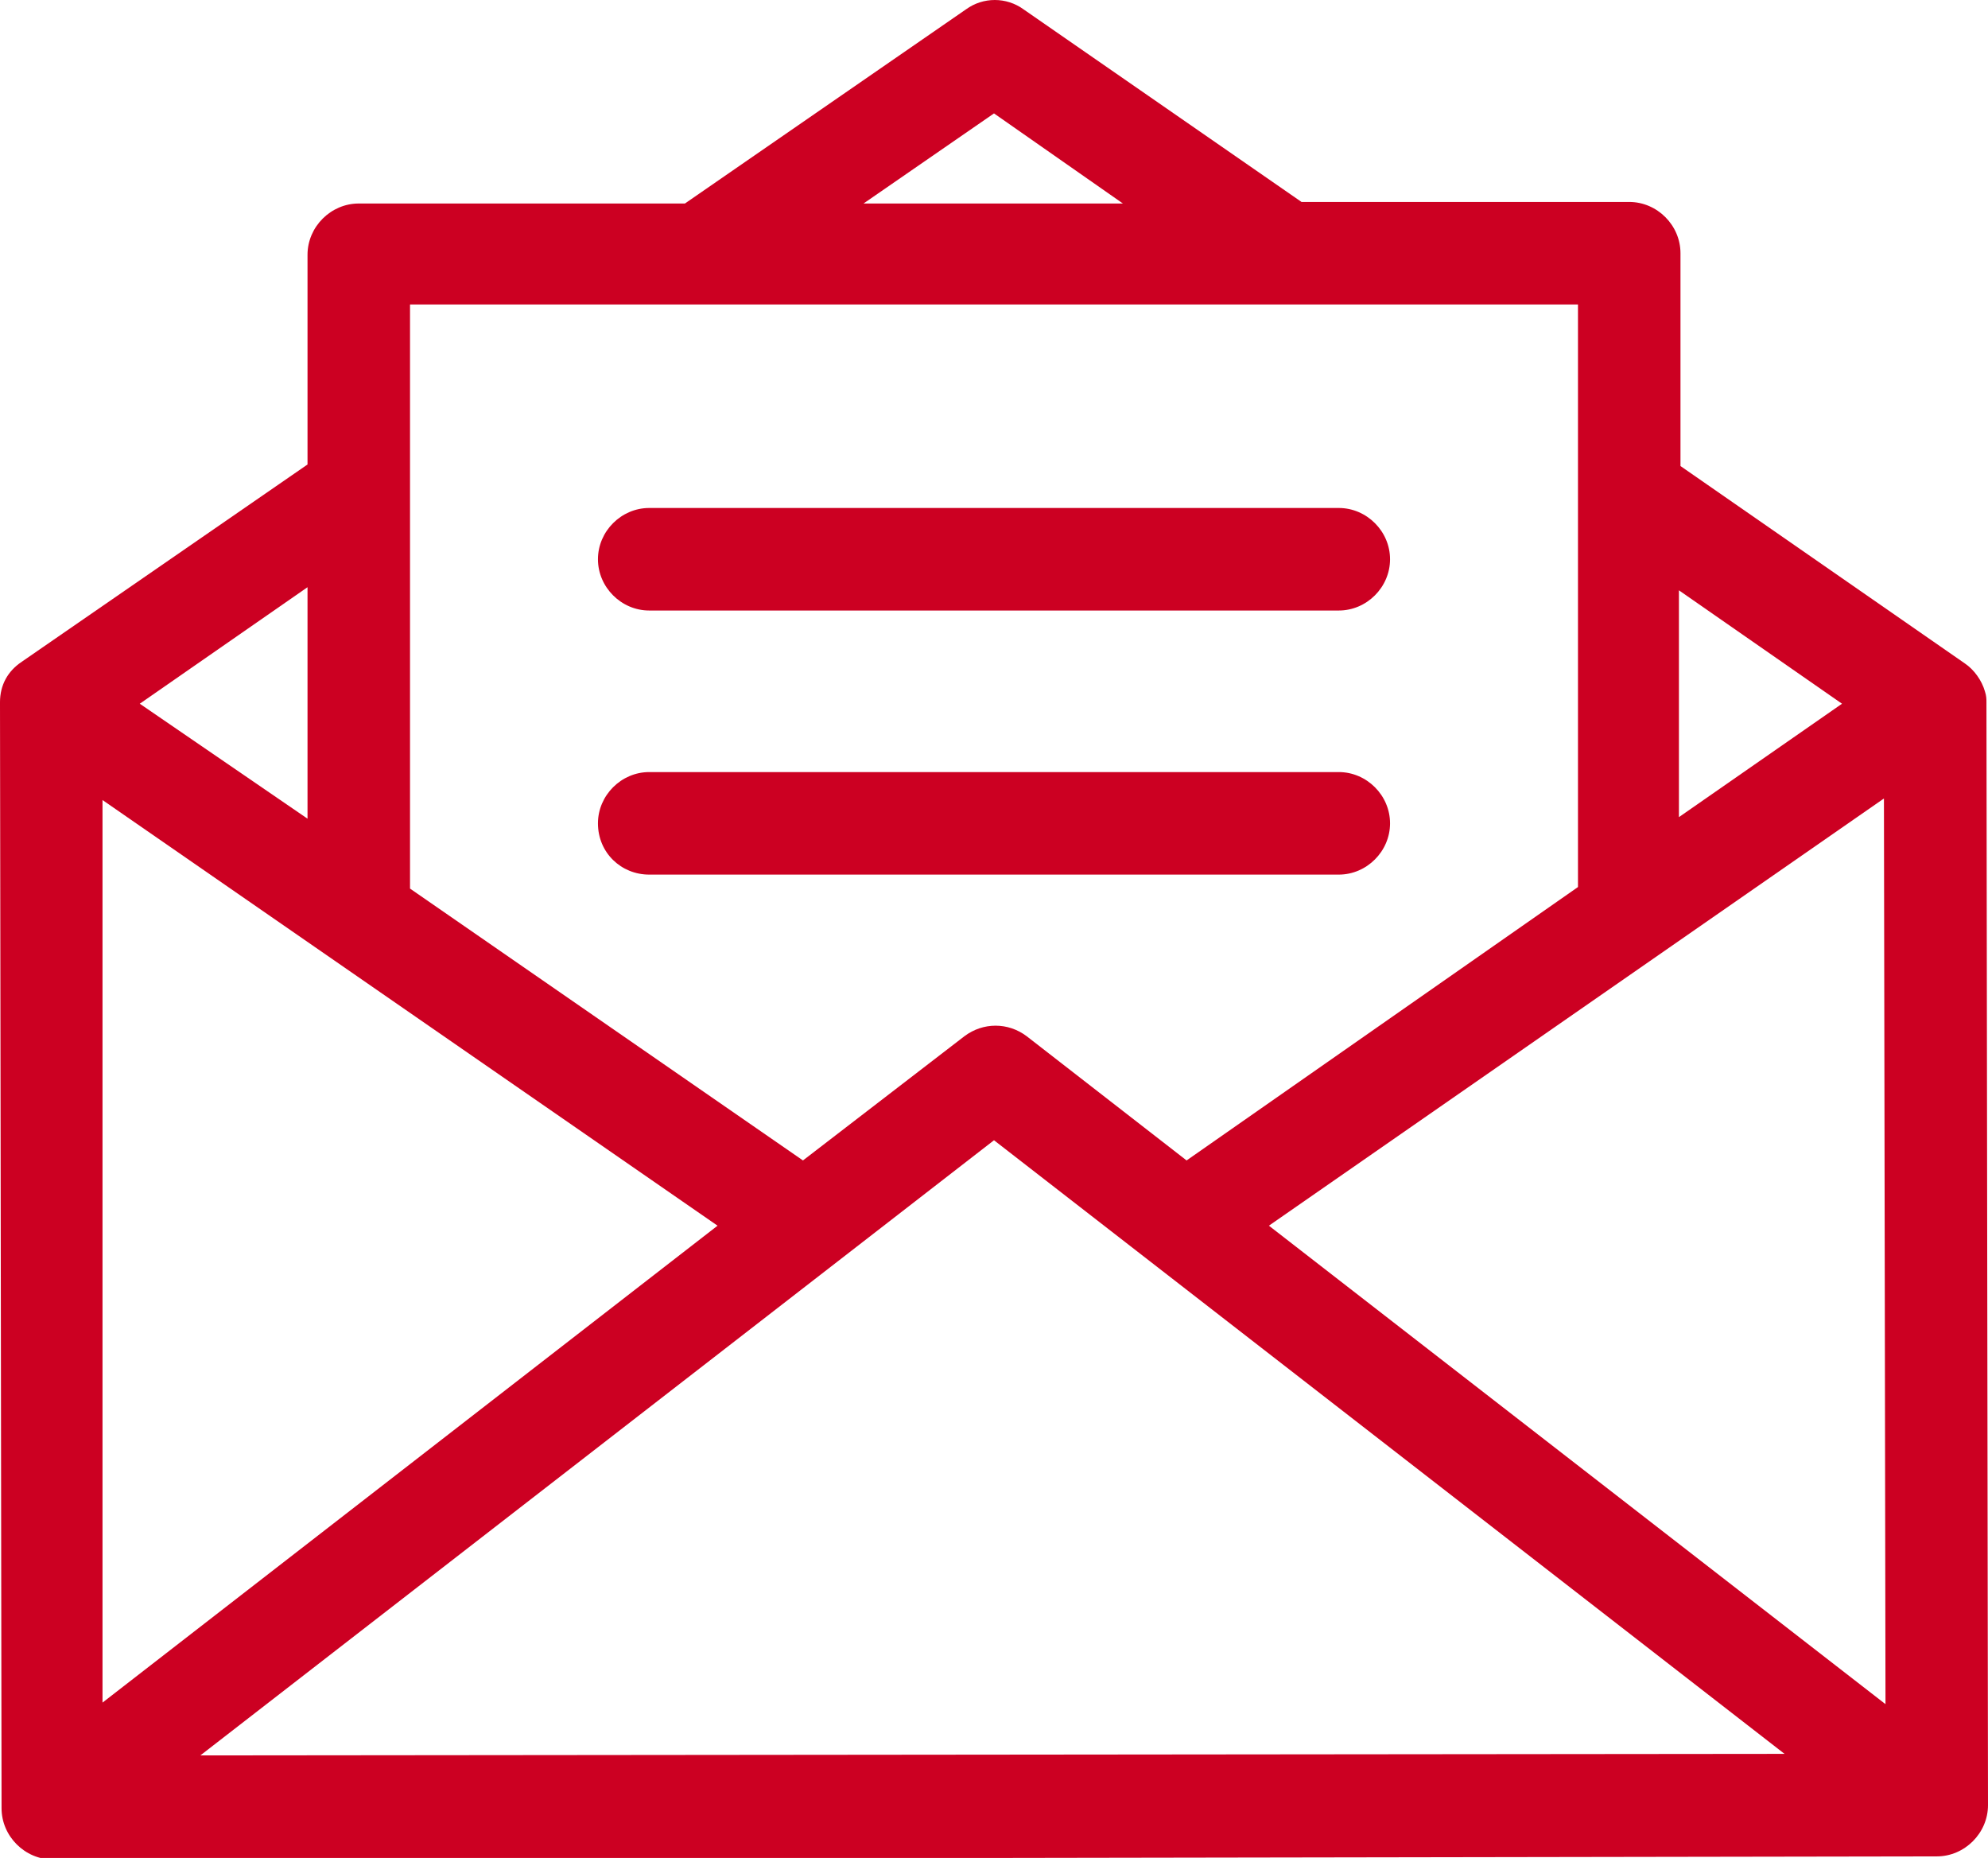 <?xml version="1.0" encoding="utf-8"?>
<!-- Generator: Adobe Illustrator 21.0.2, SVG Export Plug-In . SVG Version: 6.00 Build 0)  -->
<svg version="1.1" id="レイヤー_1" xmlns="http://www.w3.org/2000/svg" xmlns:xlink="http://www.w3.org/1999/xlink" x="0px"
	 y="0px" viewBox="0 0 128 119.6" style="enable-background:new 0 0 128 119.6;" xml:space="preserve">
<style type="text/css">
	.st0{fill:#CC0022;}
</style>
<title>icon_nagare_envelope</title>
<path class="st0" d="M127.9,45.2c0-0.2,0-0.4-0.1-0.7c-0.2-0.7-0.7-1.4-1.3-1.8L108.2,30V16.3c0-1.8-1.5-3.3-3.3-3.3H83.8L65.9,0.6
	c-1.1-0.8-2.6-0.8-3.7,0L44.1,13.1h-21c-1.8,0-3.3,1.5-3.3,3.3l0,0v13.5L1.4,42.6C0.5,43.2,0,44.1,0,45.2c0,0,0,0,0,0.1l0.1,71.1
	c0,1.8,1.5,3.3,3.3,3.3l0,0l121.3-0.2c1.8,0,3.3-1.5,3.3-3.3L127.9,45.2z M46.2,78.9L6.6,109.6V51.5L46.2,78.9z M64,73.4l50.9,39.5
	l-102,0.1L64,73.4z M81.7,78.9l39.6-27.5l0.1,58.3L81.7,78.9z M118.6,45.3l-10.5,7.3V38L118.6,45.3z M64,7.3l8.3,5.8H55.6L64,7.3z
	 M101.6,19.6v37.5L76.4,74.7l-10.3-8l0,0c-1.2-0.9-2.8-0.9-4,0l-10.4,8L26.4,57.2V19.6H101.6z M19.8,52.7L9,45.3l10.8-7.5V52.7z"/>
<path class="st0" d="M41.8,39.3h44.4c1.8,0,3.3-1.5,3.3-3.3s-1.5-3.3-3.3-3.3H41.8c-1.8,0-3.3,1.5-3.3,3.3S40,39.3,41.8,39.3z"/>
<path class="st0" d="M41.8,56.3h44.4c1.8,0,3.3-1.5,3.3-3.3s-1.5-3.3-3.3-3.3H41.8c-1.8,0-3.3,1.5-3.3,3.3
	C38.5,54.9,40,56.3,41.8,56.3z"/>
</svg>
